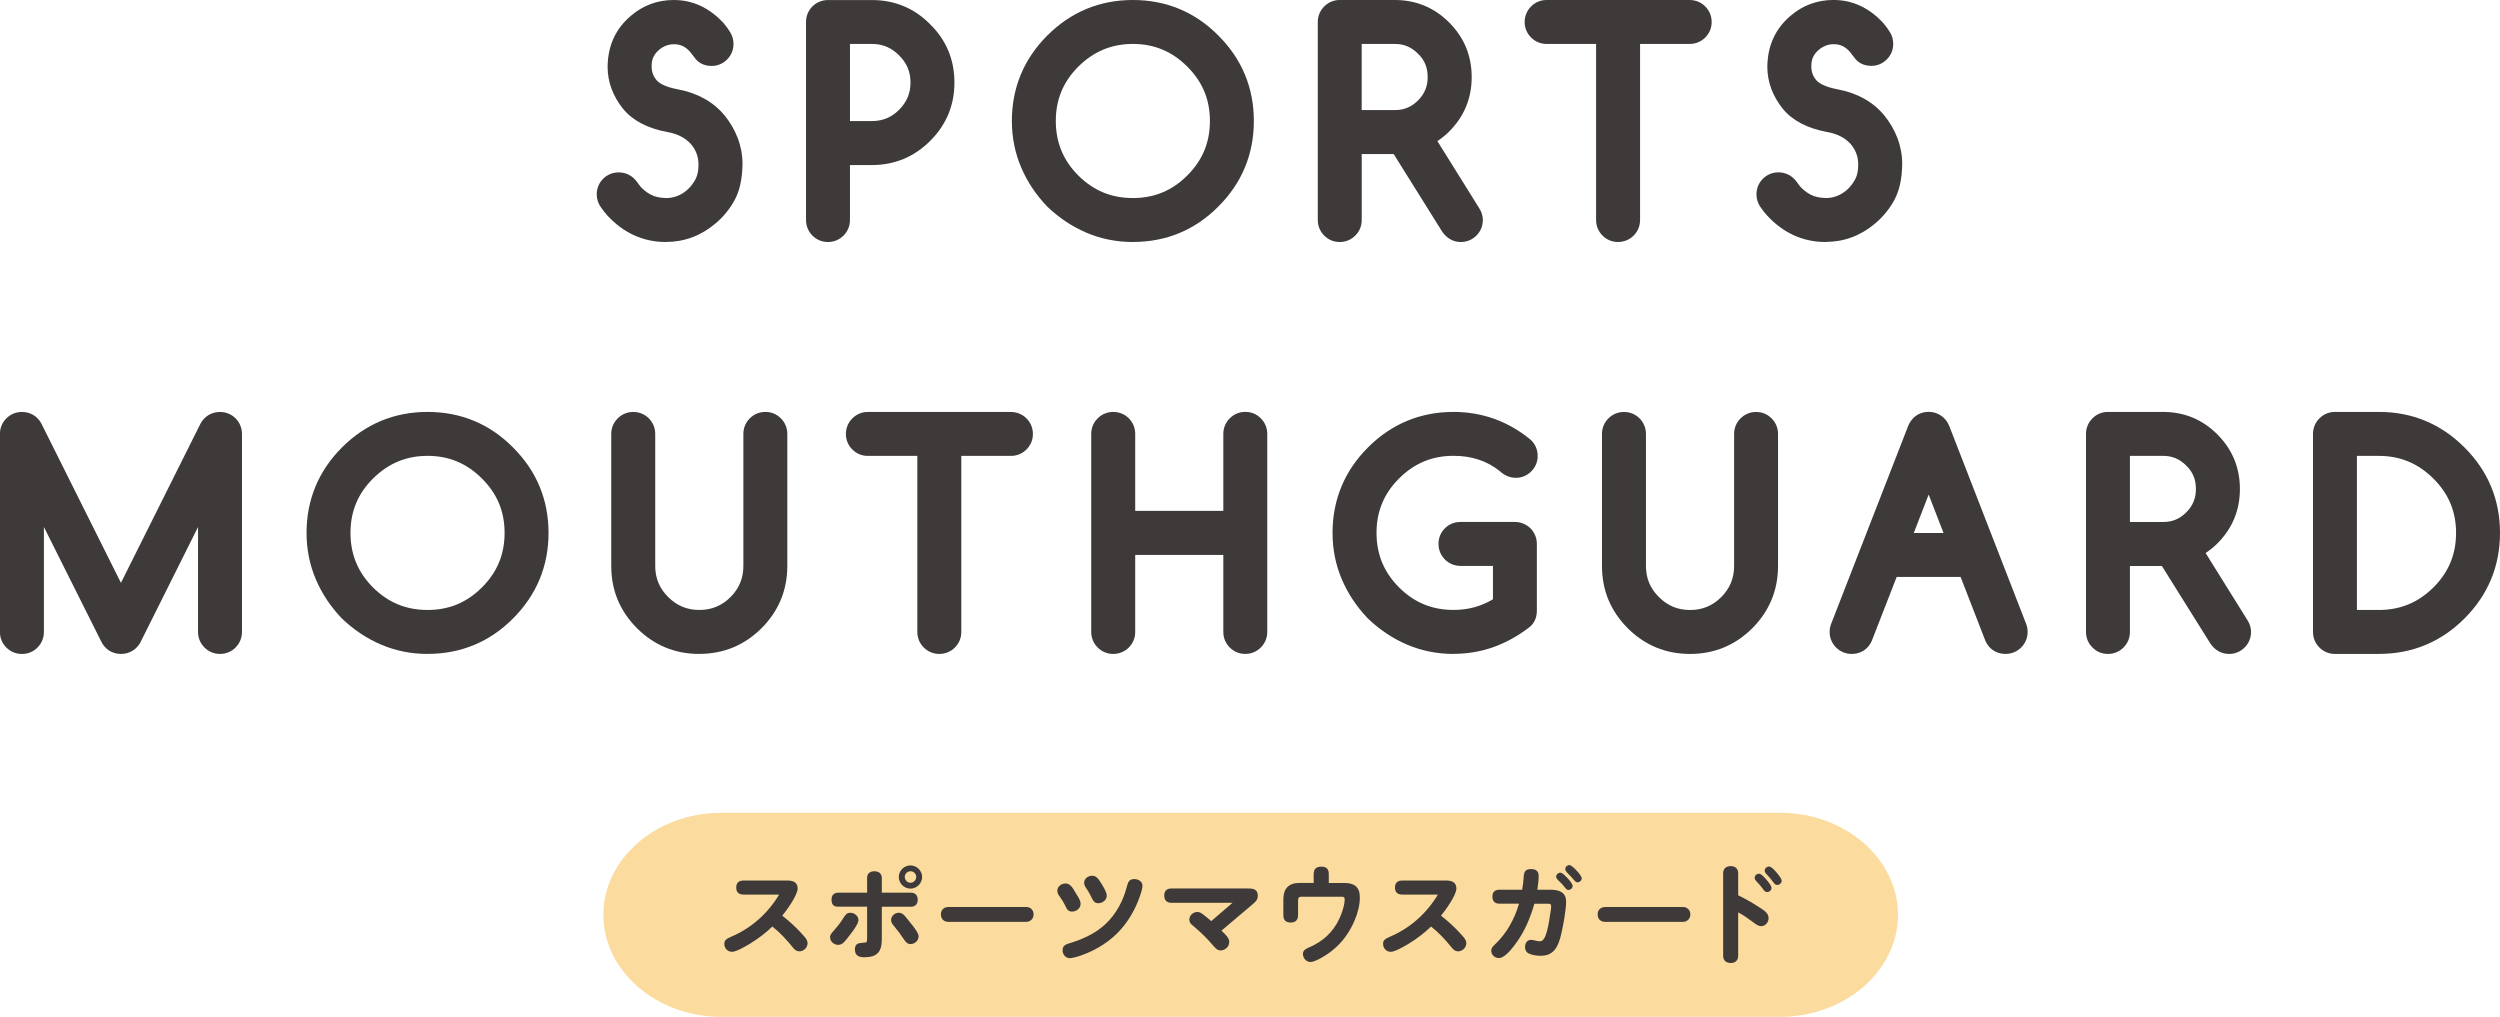 <svg xmlns="http://www.w3.org/2000/svg" id="_&#x30EC;&#x30A4;&#x30E4;&#x30FC;_2" viewBox="0 0 637.26 259.19"><g id="base"><path d="M483.8,233.19c0,14.3-13.5,26-30,26H183.8c-16.5,0-30-11.7-30-26s13.5-26,30-26h270c16.5,0,30,11.7,30,26Z" style="fill:#fbdb9e;"></path><path d="M204.67,238.33c.7.78,1.18,1.32,1.18,2.1,0,1.09-.98,2.07-2.07,2.07-.73,0-1.2-.39-1.62-.92-1.6-1.99-3.3-3.84-5.29-5.4-1.68,1.62-3.56,3.05-5.6,4.31-1.29.78-3.61,2.13-4.68,2.13-1.12,0-1.96-.92-1.96-2.02,0-.98.59-1.32,1.74-1.82,5.24-2.24,9.35-5.96,12.24-10.75h-9.04c-1.2,0-1.9-.53-1.9-1.79s.7-1.79,1.9-1.79h11.12c1.54,0,2.63.48,2.63,2.04,0,1.68-2.8,5.57-3.92,6.92,1.9,1.48,3.7,3.14,5.29,4.93Z" style="fill:#3e3a39;"></path><path d="M212.48,237.29c.9-1.01,1.74-2.04,2.44-3.19.62-.98.9-1.43,1.88-1.43s2.02.81,2.02,1.85c0,.9-1.29,2.69-2.16,3.78-.56.7-1.18,1.62-1.85,2.16-.34.25-.76.39-1.18.39-1.06,0-2.04-.87-2.04-1.96,0-.59.31-.95.9-1.6ZM221.02,223.85c0-1.2.73-1.76,1.88-1.76s1.88.62,1.88,1.76v3.7h7.39c1.12,0,1.76.64,1.76,1.79s-.64,1.79-1.76,1.79h-7.39v8.26c0,3.25-1.18,4.62-4.51,4.62-1.37,0-2.35-.45-2.35-1.99,0-1.4.81-1.65,2.02-1.71.7-.03.81-.06.95-.2.14-.17.14-.67.14-1.32v-7.67h-7.45c-1.18,0-1.62-.67-1.62-1.82s.64-1.76,1.76-1.76h7.31v-3.7ZM229.09,232.67c.5,0,.95.2,1.32.56.7.73.98,1.18,1.85,2.24.95,1.15,1.9,2.46,1.9,3.19,0,1.09-.98,1.99-2.07,1.99-.76,0-1.23-.53-1.62-1.12-.81-1.23-1.68-2.41-2.63-3.53-.36-.42-.7-.9-.7-1.46,0-1.04.95-1.88,1.96-1.88ZM235.05,223.54c0,1.62-1.34,2.97-2.97,2.97s-2.97-1.34-2.97-2.97,1.37-2.94,2.97-2.94,2.97,1.34,2.97,2.94ZM230.63,223.54c0,.81.67,1.48,1.46,1.48s1.46-.67,1.46-1.48-.64-1.46-1.46-1.46-1.46.67-1.46,1.46Z" style="fill:#3e3a39;"></path><path d="M261.54,231.19c1.12,0,1.93.78,1.93,1.9s-.84,1.9-1.93,1.9h-19.8c-1.09,0-1.9-.7-1.9-1.9s.78-1.85,1.93-1.9h19.77Z" style="fill:#3e3a39;"></path><path d="M271.62,225.2c1.37,0,2.02,1.51,2.63,2.52.48.76,1.2,1.74,1.2,2.66,0,1.15-1.09,1.99-2.18,1.99-.84,0-1.26-.45-1.62-1.26-.48-1.04-1.01-1.85-1.65-2.77-.34-.48-.48-.78-.48-1.29,0-1.12,1.06-1.85,2.1-1.85ZM291.22,225.73c0,.73-.31,1.74-.76,3-1.01,2.86-2.52,5.54-4.48,7.87-2.77,3.25-6.47,5.57-10.47,6.97-1.29.45-2.38.67-2.77.67-1.09,0-1.88-.92-1.88-1.99,0-1.18.7-1.48,1.68-1.79,3.36-1.01,6.69-2.49,9.27-4.93,2.74-2.58,4.51-5.94,5.43-9.52.31-1.15.53-1.93,1.93-1.93.92,0,2.04.59,2.04,1.65ZM278.43,223.24c.92,0,1.48.62,2.18,1.76.56.9,1.51,2.41,1.51,3.3,0,1.12-1.06,1.93-2.16,1.93-.92,0-1.29-.5-1.85-1.71-.36-.78-.78-1.43-1.23-2.13-.28-.42-.53-.84-.53-1.37,0-1.09,1.06-1.79,2.07-1.79Z" style="fill:#3e3a39;"></path><path d="M314.21,230.12h-15.68c-1.15,0-1.76-.7-1.76-1.85s.64-1.79,1.76-1.79h19.71c1.43,0,2.38.34,2.38,1.88,0,1.04-.64,1.57-1.37,2.18l-7.9,6.69c1.18,1.09,1.99,1.93,1.99,2.88,0,1.18-1.04,2.16-2.21,2.16-.78,0-1.23-.48-1.96-1.32-1.6-1.88-3.36-3.58-5.24-5.12-.45-.36-.76-.76-.76-1.4,0-1.12.98-1.96,2.04-1.96.45,0,.84.17,1.34.53.78.56,1.48,1.18,2.21,1.79l5.43-4.68Z" style="fill:#3e3a39;"></path><path d="M334.87,222.76c0-1.32.73-1.85,1.99-1.85s1.85.64,1.85,1.85v2.32h4.03c2.52,0,3.89,1.04,3.89,3.67,0,3.78-2.04,8.18-4.45,11.03-1.65,1.93-3.64,3.5-5.94,4.68-.92.48-1.71.76-2.16.76-1.12,0-1.96-.98-1.96-2.07,0-.9.73-1.29,1.46-1.6,3.5-1.48,6.22-3.89,7.81-7.34.64-1.37,1.37-3.44,1.37-4.96,0-.53-.22-.67-.73-.67h-10.28c-.62,0-.87.25-.87.95v3.78c0,1.23-.67,1.85-1.9,1.85s-1.85-.67-1.85-1.85v-4.12c0-2.63,1.37-4.12,4.03-4.12h3.7v-2.32Z" style="fill:#3e3a39;"></path><path d="M372.59,238.33c.7.78,1.18,1.32,1.18,2.1,0,1.09-.98,2.07-2.07,2.07-.73,0-1.2-.39-1.62-.92-1.6-1.99-3.3-3.84-5.29-5.4-1.68,1.62-3.56,3.05-5.6,4.31-1.29.78-3.61,2.13-4.68,2.13-1.12,0-1.96-.92-1.96-2.02,0-.98.59-1.32,1.74-1.82,5.24-2.24,9.35-5.96,12.24-10.75h-9.04c-1.2,0-1.9-.53-1.9-1.79s.7-1.79,1.9-1.79h11.12c1.54,0,2.63.48,2.63,2.04,0,1.68-2.8,5.57-3.92,6.92,1.9,1.48,3.7,3.14,5.29,4.93Z" style="fill:#3e3a39;"></path><path d="M386.17,240.79c-.81,1.09-2.63,3.42-4.09,3.42-1.01,0-1.96-.78-1.96-1.85,0-.73.48-1.18.98-1.65,2.97-2.8,4.98-6.47,6.1-10.36h-4.93c-1.2,0-1.85-.59-1.85-1.82s.7-1.74,1.85-1.74h5.74c.2-1.09.31-2.18.39-3.3.08-1.34.48-1.96,1.88-1.96,1.15,0,1.93.48,1.93,1.71s-.17,2.41-.34,3.56h3.36c2.1,0,3.98.56,3.98,3.05,0,2.07-.78,6.33-1.29,8.43-.7,2.88-1.74,5.35-5.15,5.35-1.01,0-2.13-.14-3.05-.56-.67-.31-.98-.95-.98-1.68,0-.9.48-1.82,1.54-1.82.31,0,.42.03,1.12.2.31.08.81.17,1.15.17.92,0,1.43-1.29,1.76-2.52.48-1.74.67-3.36.95-5.12.11-.73.14-1.09.14-1.29,0-.42-.17-.64-.62-.64h-3.67c-1.04,3.72-2.6,7.34-4.96,10.44ZM398.91,226.23c-.5-.67-1.12-1.29-1.76-1.9-.25-.25-.48-.5-.48-.9,0-.53.53-.98,1.06-.98.39,0,.81.34,1.57,1.12.45.45,1.57,1.65,1.57,2.27,0,.56-.53,1.01-1.09,1.01-.39,0-.64-.31-.87-.62ZM400.06,220.52c.36,0,1.15.64,1.9,1.48.73.78,1.23,1.57,1.23,1.9,0,.56-.53,1.01-1.09,1.01-.42,0-.64-.31-.9-.62-.53-.64-1.09-1.18-1.71-1.82-.22-.25-.5-.59-.5-.95,0-.56.53-1.01,1.06-1.01Z" style="fill:#3e3a39;"></path><path d="M428.95,231.19c1.12,0,1.93.78,1.93,1.9s-.84,1.9-1.93,1.9h-19.8c-1.09,0-1.9-.7-1.9-1.9s.78-1.85,1.93-1.9h19.77Z" style="fill:#3e3a39;"></path><path d="M448.5,231.3c1.34.87,2.32,1.51,2.32,2.74,0,1.06-.81,2.04-1.9,2.04-.64,0-1.15-.34-1.93-.92-1.26-.95-2.52-1.85-3.92-2.6v11.06c0,1.2-.73,1.85-1.9,1.85s-1.93-.64-1.93-1.85v-21c0-1.2.76-1.85,1.93-1.85s1.9.67,1.9,1.85v5.6c1.88.9,3.61,1.9,5.43,3.08ZM448.39,222.71c.5,0,1.26.78,1.85,1.48.53.64,1.32,1.6,1.32,2.16,0,.59-.56,1.04-1.12,1.04-.45,0-.7-.31-.95-.64-.53-.73-1.04-1.37-1.74-2.07-.25-.25-.48-.53-.48-.9,0-.62.53-1.06,1.12-1.06ZM450.96,220.88c.53,0,1.37.9,1.93,1.57.39.45,1.26,1.54,1.26,2.04,0,.62-.56,1.09-1.15,1.09-.45,0-.7-.34-.95-.67-.56-.78-1.2-1.51-1.88-2.21-.2-.22-.34-.48-.34-.78,0-.59.56-1.04,1.12-1.04Z" style="fill:#3e3a39;"></path><rect x="298.8" y="167.19" width="40" height="40" style="fill:none;"></rect><path d="M155.61,49.54c0-.59.2-1.09.6-1.5.4-.41.89-.62,1.49-.62.75,0,1.36.32,1.81.96.3.43.64.89,1.03,1.37,1.03,1.19,2.27,2.17,3.73,2.96,1.46.79,3.28,1.21,5.47,1.28,2.85,0,5.39-.95,7.62-2.84,1.21-1.05,2.21-2.31,3.01-3.78.8-1.47,1.2-3.28,1.2-5.42,0-2.87-.95-5.4-2.84-7.59-2.03-2.21-4.73-3.6-8.1-4.17-4.15-.77-7.18-2.34-9.09-4.68-1-1.23-1.78-2.56-2.32-4s-.82-2.94-.82-4.51c.05-4.26,1.61-7.69,4.68-10.29,2.48-2.14,5.38-3.21,8.68-3.21,3.83,0,7.2,1.58,10.12,4.75.5.59.93,1.2,1.3,1.81.21.34.31.73.31,1.16,0,.57-.21,1.06-.62,1.47s-.9.62-1.47.62c-.66,0-1.13-.18-1.4-.55-.36-.5-.81-1.07-1.33-1.71-1.71-2-3.77-3.09-6.19-3.25-2.48-.16-4.71.57-6.67,2.19-1.96,1.64-3.02,3.68-3.18,6.12-.09,1.25.03,2.44.38,3.55.34,1.12.92,2.15,1.74,3.11,1.5,1.66,3.99,2.81,7.45,3.45,4.19.8,7.45,2.6,9.78,5.4,1.21,1.48,2.14,3.09,2.8,4.82.66,1.73.99,3.52.99,5.37-.05,3.14-.58,5.66-1.59,7.54-1.01,1.88-2.38,3.54-4.08,4.97-3.05,2.58-6.49,3.86-10.32,3.86-4.81,0-8.96-1.9-12.44-5.71-.39-.43-.81-.98-1.26-1.64-.3-.39-.44-.82-.44-1.3Z" style="fill:#3e3a39;"></path><path d="M169.76,61.69c-5.81,0-10.86-2.3-15.02-6.84-.5-.56-1-1.2-1.53-1.96-.72-.98-1.1-2.13-1.1-3.34,0-1.51.55-2.88,1.59-3.94,1.05-1.08,2.47-1.67,4-1.67,1.89,0,3.54.86,4.66,2.42.27.4.55.77.86,1.15.74.85,1.63,1.55,2.7,2.12.96.52,2.26.81,3.86.86,1.99-.01,3.73-.67,5.31-2.01.86-.75,1.59-1.67,2.19-2.78.51-.94.77-2.21.77-3.75,0-2-.64-3.72-1.95-5.26-1.5-1.61-3.48-2.61-6.07-3.05-5.02-.94-8.78-2.93-11.22-5.92-1.23-1.52-2.2-3.19-2.88-4.96-.7-1.83-1.05-3.77-1.05-5.76.06-5.34,2.05-9.69,5.92-12.96,3.1-2.67,6.79-4.04,10.94-4.04,4.83,0,9.1,1.98,12.69,5.88.03.04.07.07.1.11.62.74,1.18,1.51,1.64,2.29.53.88.8,1.87.8,2.95,0,1.51-.57,2.87-1.64,3.94-1.07,1.07-2.44,1.64-3.94,1.64-2.39,0-3.66-1.22-4.2-1.95-.36-.49-.76-1.01-1.24-1.59-1.05-1.24-2.25-1.88-3.71-1.98-1.59-.1-2.93.34-4.21,1.39-1.2,1.01-1.82,2.17-1.91,3.65-.06.85.01,1.6.23,2.3.2.66.55,1.26,1.05,1.86.89.99,2.79,1.8,5.43,2.29,5.01.95,8.99,3.18,11.84,6.61,1.46,1.79,2.59,3.73,3.38,5.8.81,2.13,1.22,4.35,1.22,6.61-.06,3.8-.71,6.79-2.01,9.2-1.22,2.26-2.87,4.28-4.91,5.99-3.68,3.11-7.91,4.68-12.57,4.68ZM180.15,11.85s0,0,0,.01c0,0,0,0,0-.01Z" style="fill:#3e3a39;"></path><path d="M222.26,3.5c4.88,0,9,1.72,12.37,5.16,3.44,3.37,5.16,7.5,5.16,12.37s-1.72,8.97-5.16,12.41-7.54,5.13-12.37,5.13h-9.09v17.5c0,.59-.21,1.09-.62,1.5s-.91.62-1.5.62-1.09-.21-1.49-.62c-.4-.41-.6-.91-.6-1.5V5.62c0-.59.2-1.09.6-1.5.4-.41.89-.62,1.49-.62h11.21ZM213.17,7.7v26.66h9.09c3.67,0,6.8-1.3,9.4-3.9s3.93-5.76,3.93-9.43-1.31-6.8-3.93-9.4c-2.6-2.62-5.73-3.93-9.4-3.93h-9.09Z" style="fill:#3e3a39;"></path><path d="M211.05,61.69c-1.53,0-2.95-.6-4-1.68-1.04-1.07-1.59-2.43-1.59-3.94V5.62c0-1.51.55-2.88,1.59-3.94,1.05-1.08,2.47-1.67,4-1.67h11.21c5.83,0,10.83,2.09,14.87,6.21,4.07,3.99,6.16,8.99,6.16,14.82s-2.08,10.78-6.19,14.88c-4.08,4.08-9.08,6.15-14.85,6.15h-5.59v14c0,1.53-.57,2.91-1.64,3.98-1.07,1.07-2.45,1.64-3.98,1.64ZM216.67,30.86h5.59c2.73,0,4.99-.94,6.92-2.87,1.96-1.96,2.91-4.23,2.91-6.96s-.95-4.98-2.9-6.91c-1.95-1.97-4.21-2.92-6.94-2.92h-5.59v19.66Z" style="fill:#3e3a39;"></path><path d="M316.11,30.84c0,7.54-2.68,13.99-8.03,19.35-5.31,5.33-11.75,8-19.31,8-3.71,0-7.2-.69-10.46-2.08-3.26-1.39-6.22-3.36-8.89-5.91-2.55-2.67-4.52-5.63-5.91-8.89-1.39-3.26-2.08-6.74-2.08-10.46,0-7.54,2.67-13.98,8-19.31s11.8-8.03,19.35-8.03,14.02,2.68,19.31,8.03c5.35,5.33,8.03,11.77,8.03,19.31ZM288.77,7.7c-6.33,0-11.79,2.27-16.37,6.8-4.51,4.51-6.77,9.96-6.77,16.34s2.26,11.86,6.77,16.37c4.53,4.51,9.99,6.77,16.37,6.77s11.83-2.26,16.34-6.77c4.53-4.51,6.8-9.97,6.8-16.37s-2.27-11.83-6.8-16.34c-4.53-4.53-9.98-6.8-16.34-6.8Z" style="fill:#3e3a39;"></path><path d="M288.77,61.69c-4.17,0-8.15-.8-11.83-2.37-3.63-1.55-6.97-3.77-9.93-6.6-.04-.04-.07-.07-.11-.11-2.83-2.96-5.06-6.3-6.6-9.93-1.57-3.68-2.37-7.66-2.37-11.83,0-8.47,3.04-15.8,9.02-21.79,6.01-6.01,13.35-9.06,21.82-9.06s15.86,3.05,21.8,9.07c5.99,5.97,9.04,13.3,9.04,21.77s-3.05,15.81-9.06,21.82c-5.96,5.99-13.29,9.02-21.79,9.02ZM288.77,11.2c-5.42,0-9.97,1.89-13.91,5.79-3.85,3.85-5.73,8.39-5.73,13.85s1.88,10.03,5.74,13.9c3.88,3.86,8.43,5.74,13.9,5.74s10-1.88,13.86-5.74c3.89-3.87,5.78-8.41,5.78-13.9s-1.89-9.99-5.77-13.86c-3.89-3.89-8.43-5.78-13.87-5.78Z" style="fill:#3e3a39;"></path><path d="M355.53,3.5c4.47,0,8.26,1.57,11.38,4.72,3.14,3.14,4.72,6.95,4.72,11.42s-1.56,8.26-4.68,11.38c-1.48,1.48-3.3,2.71-5.47,3.69l12.61,20.23c.25.36.38.74.38,1.13,0,.59-.21,1.09-.62,1.5s-.91.62-1.5.62c-.73,0-1.34-.38-1.85-1.13l-13.36-21.36c-.48.05-1.01.07-1.61.07h-11.93v20.3c0,.59-.21,1.09-.62,1.5s-.91.62-1.5.62-1.06-.21-1.47-.62-.62-.91-.62-1.5V5.62c0-.59.21-1.09.62-1.5s.9-.62,1.47-.62h14.05ZM343.6,7.7v23.86h11.93c3.28,0,6.08-1.16,8.41-3.49s3.49-5.14,3.49-8.44-1.16-6.15-3.49-8.41c-2.32-2.35-5.13-3.52-8.41-3.52h-11.93Z" style="fill:#3e3a39;"></path><path d="M372.35,61.69c-1.91,0-3.6-.95-4.76-2.69-.02-.03-.04-.06-.05-.08l-12.29-19.65h-8.14v16.8c0,1.53-.57,2.91-1.64,3.98s-2.45,1.64-3.98,1.64-2.87-.57-3.94-1.64-1.64-2.45-1.64-3.98V5.62c0-1.53.57-2.91,1.64-3.98s2.44-1.64,3.94-1.64h14.05c5.41,0,10.08,1.93,13.87,5.75,3.8,3.8,5.73,8.47,5.73,13.88s-1.92,10.07-5.71,13.86c-.9.91-1.92,1.73-3.03,2.48l10.64,17.07c.61.93.94,1.97.94,3.03,0,1.53-.57,2.91-1.64,3.98s-2.45,1.64-3.98,1.64ZM371.2,56.92h0,0ZM347.1,28.06h8.43c2.37,0,4.25-.78,5.93-2.46,1.68-1.68,2.46-3.58,2.46-5.97s-.77-4.29-2.42-5.9c-1.73-1.74-3.61-2.53-5.97-2.53h-8.43v16.86Z" style="fill:#3e3a39;"></path><path d="M394.22,7.7c-.57,0-1.06-.21-1.47-.62s-.62-.9-.62-1.47.21-1.09.62-1.5.9-.62,1.47-.62h36.47c.59,0,1.09.21,1.5.62s.62.91.62,1.5-.21,1.06-.62,1.47-.91.62-1.5.62h-16.13v48.36c0,.59-.2,1.09-.6,1.5s-.89.62-1.49.62-1.09-.21-1.5-.62-.62-.91-.62-1.5V7.7h-16.13Z" style="fill:#3e3a39;"></path><path d="M412.47,61.69c-1.53,0-2.91-.57-3.98-1.64s-1.64-2.45-1.64-3.98V11.2h-12.63c-1.51,0-2.87-.57-3.94-1.64s-1.64-2.44-1.64-3.94.57-2.91,1.64-3.98,2.44-1.64,3.94-1.64h36.47c1.53,0,2.91.57,3.98,1.64s1.64,2.45,1.64,3.98-.57,2.87-1.64,3.94-2.45,1.64-3.98,1.64h-12.63v44.86c0,1.51-.55,2.87-1.59,3.94-1.05,1.08-2.47,1.68-4,1.68ZM430.69,7h0,0Z" style="fill:#3e3a39;"></path><path d="M451.23,49.54c0-.59.2-1.09.6-1.5s.89-.62,1.49-.62c.75,0,1.36.32,1.81.96.3.43.64.89,1.03,1.37,1.03,1.19,2.27,2.17,3.73,2.96,1.46.79,3.28,1.21,5.47,1.28,2.85,0,5.39-.95,7.62-2.84,1.21-1.05,2.21-2.31,3.01-3.78.8-1.47,1.2-3.28,1.2-5.42,0-2.87-.95-5.4-2.84-7.59-2.03-2.21-4.73-3.6-8.1-4.17-4.15-.77-7.18-2.34-9.09-4.68-1-1.23-1.78-2.56-2.32-4s-.82-2.94-.82-4.51c.04-4.26,1.61-7.69,4.68-10.29,2.48-2.14,5.38-3.21,8.68-3.21,3.83,0,7.2,1.58,10.12,4.75.5.59.93,1.2,1.3,1.81.21.34.31.73.31,1.16,0,.57-.21,1.06-.62,1.47s-.9.62-1.47.62c-.66,0-1.13-.18-1.4-.55-.37-.5-.81-1.07-1.33-1.71-1.71-2-3.77-3.09-6.19-3.25-2.48-.16-4.71.57-6.67,2.19-1.96,1.64-3.02,3.68-3.18,6.12-.09,1.25.03,2.44.38,3.55.34,1.12.92,2.15,1.74,3.11,1.5,1.66,3.99,2.81,7.45,3.45,4.19.8,7.45,2.6,9.78,5.4,1.21,1.48,2.14,3.09,2.8,4.82.66,1.73.99,3.52.99,5.37-.05,3.14-.58,5.66-1.59,7.54s-2.38,3.54-4.08,4.97c-3.05,2.58-6.49,3.86-10.32,3.86-4.81,0-8.96-1.9-12.44-5.71-.39-.43-.81-.98-1.26-1.64-.3-.39-.44-.82-.44-1.3Z" style="fill:#3e3a39;"></path><path d="M465.38,61.69c-5.81,0-10.86-2.3-15.02-6.84-.51-.56-1-1.2-1.53-1.96-.72-.98-1.1-2.13-1.1-3.34,0-1.51.55-2.87,1.59-3.94,1.05-1.08,2.47-1.68,4-1.68,1.89,0,3.54.86,4.66,2.42.27.4.55.77.86,1.15.74.85,1.63,1.55,2.7,2.12.96.52,2.26.81,3.86.86,1.99-.01,3.73-.67,5.31-2.01.86-.75,1.59-1.67,2.19-2.78.51-.94.77-2.21.77-3.75,0-2-.64-3.72-1.95-5.26-1.5-1.61-3.48-2.61-6.07-3.05-5.02-.94-8.78-2.93-11.22-5.92-1.23-1.52-2.2-3.19-2.88-4.96-.7-1.83-1.05-3.77-1.05-5.76.06-5.34,2.05-9.69,5.92-12.96,3.1-2.67,6.79-4.04,10.94-4.04,4.83,0,9.1,1.98,12.69,5.88.03.04.07.07.1.11.62.74,1.17,1.51,1.64,2.28.53.88.8,1.87.8,2.95,0,1.51-.57,2.87-1.64,3.94s-2.44,1.64-3.94,1.64c-2.39,0-3.66-1.22-4.2-1.95-.36-.49-.76-1.01-1.24-1.59-1.05-1.23-2.25-1.88-3.71-1.97-1.6-.1-2.93.34-4.21,1.39-1.2,1.01-1.82,2.17-1.92,3.65-.06.85.01,1.6.23,2.3.2.66.55,1.26,1.05,1.86.89.99,2.79,1.8,5.43,2.29,5.01.95,8.99,3.18,11.84,6.61,1.46,1.79,2.59,3.73,3.38,5.8.81,2.13,1.22,4.35,1.22,6.61-.05,3.8-.71,6.79-2.01,9.2-1.22,2.26-2.87,4.28-4.91,5.99-3.68,3.11-7.91,4.68-12.57,4.68ZM475.77,11.85s0,0,0,0c0,0,0,0,0,0Z" style="fill:#3e3a39;"></path><path d="M7.7,119.51v41.56c0,.59-.2,1.09-.6,1.5-.4.41-.89.62-1.49.62s-1.09-.21-1.5-.62-.62-.91-.62-1.5v-50.45c0-.59.21-1.09.62-1.5s.91-.62,1.5-.62c.84,0,1.46.37,1.85,1.09l23.38,46.79,23.38-46.79c.41-.73,1.04-1.09,1.88-1.09.59,0,1.09.21,1.49.62.4.41.6.91.6,1.5v50.45c0,.59-.2,1.09-.6,1.5-.4.41-.89.62-1.49.62s-1.09-.21-1.5-.62-.62-.91-.62-1.5v-41.56l-21.33,42.69c-.41.66-1.01.99-1.81.99-.91,0-1.56-.44-1.95-1.33L7.7,119.51Z" style="fill:#3e3a39;"></path><path d="M56.1,166.69c-1.53,0-2.91-.57-3.98-1.64-1.07-1.07-1.64-2.45-1.64-3.98v-26.73l-14.7,29.42c-.05.1-.1.19-.16.28-1.04,1.68-2.79,2.65-4.79,2.65-2.26,0-4.16-1.24-5.11-3.33l-14.53-29.03v26.75c0,1.51-.55,2.87-1.59,3.94-1.05,1.08-2.47,1.68-4,1.68s-2.91-.57-3.98-1.64c-1.07-1.07-1.64-2.45-1.64-3.98v-50.45c0-1.53.57-2.91,1.64-3.98,1.07-1.07,2.45-1.64,3.98-1.64,2.14,0,3.94,1.08,4.94,2.95l20.29,40.61,20.25-40.53c.03-.05.05-.1.08-.15,1.03-1.83,2.83-2.88,4.93-2.88,1.53,0,2.95.59,4,1.67,1.04,1.07,1.59,2.43,1.59,3.94v50.45c0,1.51-.55,2.87-1.59,3.94-1.05,1.08-2.47,1.68-4,1.68Z" style="fill:#3e3a39;"></path><path d="M136.32,135.84c0,7.54-2.68,13.99-8.03,19.35-5.31,5.33-11.75,8-19.31,8-3.71,0-7.2-.69-10.46-2.08-3.26-1.39-6.22-3.36-8.89-5.91-2.55-2.67-4.52-5.63-5.91-8.89-1.39-3.26-2.08-6.74-2.08-10.46,0-7.54,2.67-13.98,8-19.31s11.8-8.03,19.35-8.03,14.02,2.68,19.31,8.03c5.35,5.33,8.03,11.77,8.03,19.31ZM108.98,112.7c-6.33,0-11.79,2.27-16.37,6.8-4.51,4.51-6.77,9.96-6.77,16.34s2.26,11.86,6.77,16.37c4.53,4.51,9.99,6.77,16.37,6.77s11.83-2.26,16.34-6.77c4.53-4.51,6.8-9.97,6.8-16.37s-2.27-11.83-6.8-16.34c-4.53-4.53-9.98-6.8-16.34-6.8Z" style="fill:#3e3a39;"></path><path d="M108.98,166.69c-4.17,0-8.15-.8-11.83-2.37-3.63-1.55-6.97-3.77-9.93-6.6-.04-.04-.07-.07-.11-.11-2.83-2.96-5.06-6.3-6.6-9.93-1.57-3.68-2.37-7.66-2.37-11.83,0-8.47,3.04-15.8,9.02-21.79,6.01-6.01,13.35-9.06,21.82-9.06s15.86,3.05,21.8,9.07c5.99,5.97,9.04,13.3,9.04,21.77s-3.05,15.81-9.06,21.82c-5.96,5.99-13.29,9.02-21.79,9.02ZM108.98,116.2c-5.42,0-9.97,1.89-13.91,5.79-3.85,3.85-5.73,8.39-5.73,13.85s1.88,10.03,5.74,13.9c3.88,3.86,8.43,5.74,13.9,5.74s10-1.88,13.86-5.74c3.89-3.87,5.78-8.41,5.78-13.9s-1.89-9.99-5.77-13.86c-3.89-3.89-8.43-5.78-13.87-5.78Z" style="fill:#3e3a39;"></path><path d="M159.3,110.62c0-.59.21-1.09.62-1.5s.91-.62,1.5-.62,1.09.21,1.49.62c.4.41.6.91.6,1.5v33.63c0,4.08,1.45,7.55,4.34,10.42,2.87,2.87,6.33,4.31,10.39,4.31s7.55-1.44,10.42-4.31,4.31-6.35,4.31-10.42v-33.63c0-.59.21-1.09.62-1.5s.91-.62,1.5-.62,1.06.21,1.47.62.62.91.62,1.5v33.63c0,5.24-1.85,9.71-5.54,13.4s-8.16,5.54-13.4,5.54-9.71-1.85-13.4-5.54c-1.85-1.85-3.23-3.88-4.15-6.1-.92-2.22-1.38-4.65-1.38-7.3v-33.63Z" style="fill:#3e3a39;"></path><path d="M178.24,166.69c-6.18,0-11.52-2.21-15.87-6.56-2.16-2.16-3.82-4.6-4.91-7.23-1.1-2.64-1.65-5.54-1.65-8.64v-33.63c0-1.53.57-2.91,1.64-3.98,1.07-1.07,2.45-1.64,3.98-1.64s2.95.59,4,1.67c1.04,1.07,1.59,2.43,1.59,3.94v33.63c0,3.14,1.08,5.73,3.31,7.94,2.22,2.22,4.81,3.29,7.93,3.29s5.74-1.07,7.95-3.28c2.21-2.21,3.28-4.81,3.28-7.95v-33.63c0-1.53.57-2.91,1.64-3.98,1.07-1.07,2.45-1.64,3.98-1.64s2.87.57,3.94,1.64c1.07,1.07,1.64,2.45,1.64,3.98v33.63c0,6.18-2.21,11.52-6.56,15.87-4.35,4.35-9.7,6.56-15.87,6.56Z" style="fill:#3e3a39;"></path><path d="M221.19,112.7c-.57,0-1.06-.21-1.47-.62s-.62-.9-.62-1.47.21-1.09.62-1.5.9-.62,1.47-.62h36.47c.59,0,1.09.21,1.5.62s.62.91.62,1.5-.21,1.06-.62,1.47-.91.62-1.5.62h-16.13v48.36c0,.59-.2,1.09-.6,1.5-.4.41-.89.62-1.49.62s-1.09-.21-1.5-.62-.62-.91-.62-1.5v-48.36h-16.13Z" style="fill:#3e3a39;"></path><path d="M239.45,166.69c-1.53,0-2.91-.57-3.98-1.64-1.07-1.07-1.64-2.45-1.64-3.98v-44.86h-12.63c-1.51,0-2.87-.57-3.94-1.64-1.07-1.07-1.64-2.44-1.64-3.94s.57-2.91,1.64-3.98c1.07-1.07,2.44-1.64,3.94-1.64h36.47c1.53,0,2.91.57,3.98,1.64,1.07,1.07,1.64,2.45,1.64,3.98s-.57,2.87-1.64,3.94c-1.07,1.07-2.45,1.64-3.98,1.64h-12.63v44.86c0,1.51-.55,2.87-1.59,3.94-1.05,1.08-2.47,1.68-4,1.68ZM257.66,112h0,0Z" style="fill:#3e3a39;"></path><path d="M281.66,110.62c0-.59.21-1.09.62-1.5s.91-.62,1.5-.62,1.09.21,1.49.62c.4.41.6.91.6,1.5v23.11h29.46v-23.11c0-.59.21-1.09.62-1.5s.91-.62,1.5-.62,1.06.21,1.47.62.62.91.62,1.5v50.45c0,.59-.21,1.09-.62,1.5s-.9.62-1.47.62-1.09-.21-1.5-.62-.62-.91-.62-1.5v-23.11h-29.46v23.11c0,.59-.2,1.09-.6,1.5-.4.41-.89.62-1.49.62s-1.09-.21-1.5-.62-.62-.91-.62-1.5v-50.45Z" style="fill:#3e3a39;"></path><path d="M317.45,166.69c-1.53,0-2.91-.57-3.98-1.64-1.07-1.07-1.64-2.45-1.64-3.98v-19.61h-22.46v19.61c0,1.51-.55,2.87-1.59,3.94-1.05,1.08-2.47,1.68-4,1.68s-2.91-.57-3.98-1.64c-1.07-1.07-1.64-2.45-1.64-3.98v-50.45c0-1.53.57-2.91,1.64-3.98,1.07-1.07,2.45-1.64,3.98-1.64s2.95.59,4,1.67c1.04,1.07,1.59,2.43,1.59,3.94v19.61h22.46v-19.61c0-1.53.57-2.91,1.64-3.98,1.07-1.07,2.45-1.64,3.98-1.64s2.87.57,3.94,1.64,1.64,2.45,1.64,3.98v50.45c0,1.53-.57,2.91-1.64,3.98s-2.44,1.64-3.94,1.64Z" style="fill:#3e3a39;"></path><path d="M388.25,155.7c0,.62-.17,1.08-.51,1.4-2.55,1.98-5.26,3.49-8.13,4.53s-5.9,1.55-9.09,1.55c-3.71,0-7.2-.69-10.46-2.08-3.26-1.39-6.22-3.36-8.89-5.91-2.55-2.67-4.52-5.63-5.91-8.89-1.39-3.26-2.08-6.74-2.08-10.46,0-7.54,2.67-13.98,8-19.31s11.8-8.03,19.35-8.03c6.49,0,12.27,2.07,17.33,6.22.41.41.62.91.62,1.5s-.21,1.06-.62,1.47-.9.62-1.47.62-1.17-.27-1.74-.82c-3.94-3.19-8.65-4.79-14.12-4.79-6.38,0-11.84,2.27-16.37,6.8s-6.77,9.96-6.77,16.34,2.26,11.86,6.77,16.37,9.97,6.77,16.37,6.77c5.01,0,9.52-1.45,13.54-4.34v-13.88h-11.79c-.59,0-1.09-.21-1.49-.62s-.6-.91-.6-1.5.2-1.09.6-1.49.89-.6,1.49-.6h13.91c.55,0,1.05.21,1.5.62.39.43.58.92.58,1.47v17.06Z" style="fill:#3e3a39;"></path><path d="M370.51,166.69c-4.17,0-8.16-.8-11.83-2.37-3.63-1.55-6.97-3.77-9.93-6.6-.04-.04-.07-.07-.11-.11-2.83-2.96-5.05-6.3-6.6-9.93-1.57-3.68-2.37-7.66-2.37-11.83,0-8.47,3.04-15.8,9.02-21.79,6.01-6.01,13.35-9.06,21.82-9.06,7.29,0,13.87,2.36,19.55,7.01.09.07.17.15.26.23,1.07,1.07,1.64,2.45,1.64,3.98s-.57,2.87-1.64,3.94-2.44,1.64-3.94,1.64c-1.02,0-2.54-.29-4.04-1.68-3.31-2.64-7.18-3.93-11.82-3.93-5.46,0-10.01,1.89-13.9,5.78-3.86,3.86-5.74,8.4-5.74,13.86s1.88,10.03,5.74,13.9c3.86,3.86,8.41,5.74,13.9,5.74,3.7,0,7-.89,10.04-2.72v-8.5h-8.29c-1.53,0-2.95-.6-4-1.68-1.04-1.07-1.59-2.43-1.59-3.94s.56-2.9,1.62-3.96c1.06-1.06,2.43-1.62,3.96-1.62h13.91c1.41,0,2.74.52,3.84,1.51.09.09.19.18.27.27.96,1.08,1.47,2.39,1.47,3.8v17.06c0,2.02-.88,3.27-1.63,3.96-.08.07-.16.14-.24.2-2.83,2.2-5.89,3.9-9.09,5.06-3.24,1.17-6.7,1.76-10.28,1.76Z" style="fill:#3e3a39;"></path><path d="M411.85,110.62c0-.59.21-1.09.62-1.5s.91-.62,1.5-.62,1.09.21,1.49.62c.4.41.6.91.6,1.5v33.63c0,4.08,1.45,7.55,4.34,10.42,2.87,2.87,6.33,4.31,10.39,4.31s7.55-1.44,10.42-4.31,4.31-6.35,4.31-10.42v-33.63c0-.59.21-1.09.62-1.5s.91-.62,1.5-.62,1.06.21,1.47.62.62.91.62,1.5v33.63c0,5.24-1.85,9.71-5.54,13.4-3.69,3.69-8.16,5.54-13.4,5.54s-9.71-1.85-13.4-5.54c-1.85-1.85-3.23-3.88-4.15-6.1-.92-2.22-1.38-4.65-1.38-7.3v-33.63Z" style="fill:#3e3a39;"></path><path d="M430.78,166.69c-6.18,0-11.52-2.21-15.87-6.56-2.16-2.16-3.81-4.6-4.91-7.23-1.1-2.64-1.65-5.55-1.65-8.64v-33.63c0-1.53.57-2.91,1.64-3.98s2.45-1.64,3.98-1.64,2.94.59,4,1.67c1.04,1.08,1.59,2.44,1.59,3.95v33.63c0,3.14,1.08,5.73,3.31,7.94,2.22,2.22,4.81,3.29,7.93,3.29s5.74-1.07,7.95-3.28,3.28-4.81,3.28-7.95v-33.63c0-1.53.57-2.91,1.64-3.98s2.45-1.64,3.98-1.64,2.87.57,3.94,1.64,1.64,2.45,1.64,3.98v33.63c0,6.18-2.21,11.52-6.56,15.87s-9.69,6.56-15.87,6.56Z" style="fill:#3e3a39;"></path><path d="M481.08,143.57l-7.14,18.32c-.14.32-.3.57-.48.75-.39.37-.88.55-1.47.55s-1.09-.21-1.5-.62-.62-.91-.62-1.5c0-.3.07-.6.21-.92l19.52-50.14c.14-.36.32-.67.55-.92.39-.39.88-.58,1.47-.58s1.09.21,1.5.62c.23.23.41.52.55.89l19.48,50.14c.14.32.21.63.21.92,0,.59-.21,1.09-.62,1.5s-.9.62-1.47.62-1.08-.17-1.47-.51c-.21-.21-.38-.47-.51-.79l-7.11-18.32h-21.09ZM500.53,139.36l-8.92-22.97-8.89,22.97h17.81Z" style="fill:#3e3a39;"></path><path d="M511.26,166.69c-1.45,0-2.76-.48-3.79-1.39-.05-.05-.11-.1-.16-.15-.52-.52-.94-1.15-1.26-1.88-.02-.04-.03-.07-.04-.11l-6.24-16.09h-16.3l-6.27,16.09s-.03.07-.04.11c-.31.73-.72,1.35-1.22,1.85-.02.02-.05.05-.07.07-1.04.98-2.38,1.5-3.87,1.5s-2.91-.57-3.98-1.64-1.64-2.45-1.64-3.98c0-.75.16-1.5.46-2.24l19.5-50.1c.28-.74.69-1.43,1.22-2.01.04-.04.07-.08.11-.12,1.05-1.05,2.41-1.61,3.94-1.61s2.91.57,3.98,1.64c.59.59,1.04,1.3,1.35,2.13l19.45,50.06c.31.73.46,1.49.46,2.24,0,1.53-.57,2.91-1.64,3.98s-2.44,1.64-3.94,1.64ZM473.94,161.89h0,0ZM509.92,161.52h0s0,0,0,0ZM473.29,161.52h0s0,0,0,0ZM487.83,135.86h7.59l-3.8-9.79-3.79,9.79Z" style="fill:#3e3a39;"></path><path d="M551.36,108.5c4.47,0,8.26,1.57,11.38,4.72,3.14,3.14,4.72,6.95,4.72,11.42s-1.56,8.26-4.68,11.38c-1.48,1.48-3.3,2.71-5.47,3.69l12.61,20.23c.25.37.38.74.38,1.13,0,.59-.21,1.09-.62,1.5s-.91.62-1.5.62c-.73,0-1.34-.38-1.85-1.13l-13.36-21.36c-.48.05-1.01.07-1.61.07h-11.93v20.3c0,.59-.21,1.09-.62,1.5s-.91.62-1.5.62-1.06-.21-1.47-.62-.62-.91-.62-1.5v-50.45c0-.59.21-1.09.62-1.5s.9-.62,1.47-.62h14.05ZM539.43,112.7v23.86h11.93c3.28,0,6.08-1.16,8.41-3.49s3.49-5.14,3.49-8.44-1.16-6.15-3.49-8.41c-2.32-2.35-5.13-3.52-8.41-3.52h-11.93Z" style="fill:#3e3a39;"></path><path d="M568.17,166.69c-1.91,0-3.6-.95-4.76-2.69-.02-.03-.04-.06-.05-.08l-12.29-19.65h-8.14v16.8c0,1.53-.57,2.91-1.64,3.98s-2.45,1.64-3.98,1.64-2.87-.57-3.94-1.64-1.64-2.45-1.64-3.98v-50.45c0-1.53.57-2.91,1.64-3.98s2.44-1.64,3.94-1.64h14.05c5.41,0,10.08,1.93,13.87,5.75,3.8,3.8,5.73,8.47,5.73,13.88s-1.92,10.07-5.71,13.86c-.91.91-1.92,1.73-3.03,2.48l10.64,17.07c.61.93.94,1.97.94,3.03,0,1.53-.57,2.91-1.64,3.98s-2.45,1.64-3.98,1.64ZM567.03,161.92h.01-.01ZM542.93,133.06h8.43c2.37,0,4.25-.78,5.93-2.46,1.68-1.68,2.46-3.58,2.46-5.97s-.77-4.29-2.42-5.9c-1.73-1.74-3.61-2.53-5.97-2.53h-8.43v16.86Z" style="fill:#3e3a39;"></path><path d="M606.42,108.5c7.54,0,13.98,2.68,19.31,8.03,5.35,5.33,8.03,11.77,8.03,19.31s-2.68,13.99-8.03,19.35-11.77,8-19.31,8h-11.25c-.57,0-1.06-.21-1.47-.62-.41-.41-.62-.91-.62-1.5v-50.45c0-.59.21-1.09.62-1.5.41-.41.9-.62,1.47-.62h11.25ZM606.42,158.98c6.33,0,11.78-2.26,16.34-6.77,4.53-4.53,6.8-9.99,6.8-16.37s-2.27-11.8-6.8-16.34c-4.58-4.53-10.03-6.8-16.34-6.8h-9.13v46.28h9.13Z" style="fill:#3e3a39;"></path><path d="M606.42,166.69h-11.25c-1.51,0-2.87-.57-3.94-1.64s-1.64-2.45-1.64-3.98v-50.45c0-1.53.57-2.91,1.64-3.98s2.44-1.64,3.94-1.64h11.25c8.47,0,15.8,3.05,21.79,9.06,6,5.98,9.05,13.31,9.05,21.78s-3.05,15.81-9.06,21.82c-5.99,5.99-13.32,9.02-21.79,9.02ZM600.79,155.48h5.63c5.42,0,9.96-1.88,13.88-5.75,3.87-3.87,5.76-8.42,5.76-13.88s-1.89-9.98-5.78-13.86c-3.92-3.88-8.46-5.78-13.86-5.78h-5.63v39.28Z" style="fill:#3e3a39;"></path></g></svg>